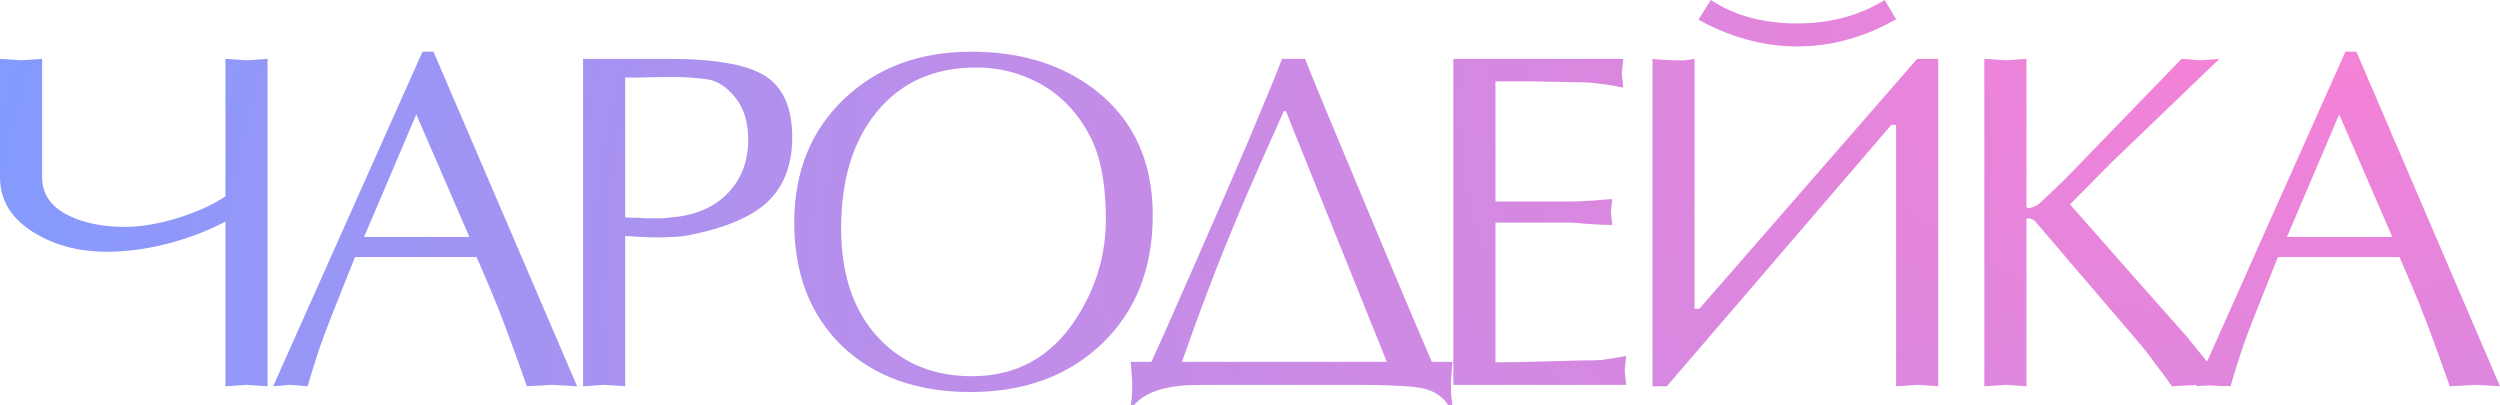 <?xml version="1.0" encoding="UTF-8"?> <svg xmlns="http://www.w3.org/2000/svg" width="4633" height="751" viewBox="0 0 4633 751" fill="none"> <g opacity="0.5"> <path d="M417.796 363.687V109.106L456.826 111.767L495.856 109.106V715.842L456.826 713.18L417.796 715.842V410.7C388.228 426.075 356.886 438.494 323.77 447.955C280.6 460.374 238.318 466.583 196.923 466.583C148.431 466.583 105.262 455.643 67.415 433.763C22.472 407.743 0 372.557 0 328.205V109.106L39.03 111.767L78.06 109.106V328.205C78.06 360.73 95.505 384.976 130.395 400.942C158.189 413.952 192.192 420.457 232.405 420.457C261.381 420.457 294.202 414.839 330.866 403.603C367.53 391.776 396.507 378.471 417.796 363.687Z" fill="url(#paint0_radial_6053_24985)"></path> <path d="M803.374 95.8L1069.49 715.842L1023.36 713.18L976.347 715.842C955.058 654.931 937.022 605.849 922.238 568.593C912.776 544.938 899.766 514.188 883.208 476.341H657.9C623.601 562.088 604.382 610.875 600.242 622.702C591.372 646.357 581.319 677.403 570.083 715.842L537.262 713.18L506.216 715.842L782.973 95.8H803.374ZM869.903 439.085L771.441 212.003L674.754 439.085H869.903Z" fill="url(#paint1_radial_6053_24985)"></path> <path d="M1158.58 437.311V715.842L1119.55 713.18L1080.52 715.842V109.106H1239.3C1325.64 109.106 1385.37 119.75 1418.48 141.039C1451.6 162.328 1468.16 200.175 1468.16 254.581C1468.16 306.62 1452.19 347.128 1420.26 376.105C1390.69 402.716 1343.38 422.527 1278.33 435.537C1270.64 437.311 1260.29 438.494 1247.28 439.085C1234.27 439.676 1226.88 439.972 1225.11 439.972C1211.51 439.972 1199.38 439.676 1188.74 439.085C1178.09 438.494 1168.04 437.902 1158.58 437.311ZM1158.58 143.701V402.716C1160.35 403.308 1168.34 403.603 1182.53 403.603C1187.85 404.195 1193.47 404.49 1199.38 404.49H1217.12C1221.85 404.49 1226.59 404.49 1231.32 404.49C1238.41 403.308 1243.44 402.716 1246.4 402.716C1290.16 398.577 1324.46 383.497 1349.29 357.477C1374.13 331.457 1386.55 298.637 1386.55 259.016C1386.55 227.082 1378.86 201.358 1363.49 181.843C1346.34 159.963 1327.12 148.136 1305.83 146.362C1284.54 143.996 1267.68 142.814 1255.27 142.814C1243.44 142.814 1233.98 142.814 1226.88 142.814C1213.87 142.814 1201.75 143.109 1190.51 143.701C1179.28 143.701 1168.63 143.701 1158.58 143.701Z" fill="url(#paint2_radial_6053_24985)"></path> <path d="M1798.33 726.486C1699.57 726.486 1620.33 698.101 1560.6 641.33C1501.47 583.968 1471.9 507.683 1471.9 412.474C1471.9 317.265 1503.54 240.092 1566.81 180.956C1627.72 124.186 1705.49 95.8 1800.1 95.8C1892.36 95.8 1969.23 119.75 2030.73 167.651C2101.11 222.647 2136.29 299.82 2136.29 399.168C2136.29 497.334 2104.95 576.576 2042.26 636.895C1979.58 696.622 1898.27 726.486 1798.33 726.486ZM2049.36 406.265C2049.36 366.052 2045.52 330.57 2037.83 299.82C2030.14 268.478 2015.36 238.91 1993.48 211.116C1971.6 183.322 1944.39 162.033 1911.87 147.249C1879.94 132.465 1845.64 125.073 1808.97 125.073C1731.51 125.073 1670.3 152.275 1625.36 206.68C1581 260.494 1558.83 332.64 1558.83 423.118C1558.83 510.048 1582.48 578.35 1629.79 628.025C1674.14 674.151 1731.21 697.214 1800.99 697.214C1884.37 697.214 1949.13 661.141 1995.25 588.995C2031.32 532.816 2049.36 471.906 2049.36 406.265Z" fill="url(#paint3_radial_6053_24985)"></path> <path d="M2095.49 670.603H2133.64C2149.6 636.304 2177.1 574.506 2216.13 485.211C2257.53 391.185 2289.76 316.969 2312.82 262.564C2345.34 185.687 2366.34 134.534 2375.8 109.106H2418.38C2434.34 148.727 2450.61 188.348 2467.16 227.969C2468.35 230.926 2502.35 312.238 2569.17 471.905C2606.43 560.609 2634.52 626.842 2653.44 670.603H2691.59L2688.92 706.084C2688.92 713.18 2688.92 720.277 2688.92 727.373C2689.52 735.061 2690.4 742.748 2691.59 750.436H2683.6C2672.37 733.287 2654.92 722.642 2631.27 718.503C2608.2 714.955 2566.51 713.18 2506.19 713.18H2289.76C2235.94 713.18 2204.9 713.476 2196.62 714.068C2152.27 717.024 2120.63 729.147 2101.7 750.436H2095.49C2096.68 745.114 2097.56 736.835 2098.16 725.599C2098.16 714.955 2098.16 708.45 2098.16 706.084L2095.49 670.603ZM2190.41 670.603H2570.06L2382.9 205.793H2379.35C2353.92 261.973 2332.63 309.873 2315.48 349.494C2293.01 401.534 2272.02 452.391 2252.5 502.065C2231.21 557.061 2210.51 613.241 2190.41 670.603Z" fill="url(#paint4_radial_6053_24985)"></path> <path d="M2771.41 150.797V373.444H2908.9C2920.14 373.444 2934.92 372.853 2953.26 371.67C2972.18 369.896 2983.71 369.009 2987.85 369.009L2985.19 392.072L2987.85 416.909C2977.21 416.909 2962.42 416.318 2943.5 415.135C2924.57 413.361 2913.04 412.474 2908.9 412.474H2771.41V671.49C2790.34 671.49 2821.09 670.898 2863.66 669.715C2906.83 668.533 2929.6 667.941 2931.97 667.941C2948.52 667.941 2960.65 667.646 2968.34 667.054C2976.02 665.872 2991.1 663.506 3013.57 659.958L3010.91 686.569L3013.57 713.18H2693.35V109.106H3008.25L3005.59 135.717L3008.25 162.328C2990.51 158.78 2976.02 156.415 2964.79 155.232C2953.55 153.458 2941.43 152.571 2928.42 152.571L2839.71 150.797H2771.41Z" fill="url(#paint5_radial_6053_24985)"></path> <path d="M3062.36 715.842V109.106C3065.32 109.697 3071.82 110.289 3081.88 110.88C3091.93 111.471 3098.43 111.767 3101.39 111.767C3107.9 111.767 3114.4 111.767 3120.91 111.767C3127.41 111.176 3133.92 110.289 3140.42 109.106V572.141H3149.29L3552.89 109.106H3591.92V715.842L3552.89 713.18L3513.86 715.842V231.518H3504.99L3088.97 715.842H3062.36ZM3492.58 0L3513.86 35.482C3486.66 51.448 3457.39 63.867 3426.05 72.737C3395.3 81.608 3363.36 86.043 3330.25 86.043C3298.31 86.043 3266.68 81.608 3235.33 72.737C3203.99 63.867 3174.72 51.744 3147.52 36.369L3170.58 0C3193.05 14.784 3217.59 25.724 3244.2 32.821C3271.41 39.917 3300.09 43.465 3330.25 43.465C3391.75 43.465 3445.86 28.977 3492.58 0Z" fill="url(#paint6_radial_6053_24985)"></path> <path d="M4112.9 109.106L3911.54 302.481L3836.14 378.766C3907.7 460.374 3979.55 541.686 4051.7 622.702L4123.55 711.406V715.842L4074.76 713.18L4025.08 715.842C4015.62 702.24 4005.57 688.639 3994.92 675.038C3984.87 660.845 3974.52 647.539 3963.88 635.121L3770.5 408.926C3767.55 406.56 3763.7 405.082 3758.97 404.49C3756.61 405.082 3755.42 405.673 3755.42 406.265V715.842L3716.39 713.18L3677.36 715.842V109.106L3716.39 111.767L3755.42 109.106V383.201C3756.02 385.567 3758.68 386.158 3763.41 384.976C3768.73 383.793 3773.76 381.427 3778.49 377.879C3783.22 373.74 3792.98 364.574 3807.76 350.381C3813.08 345.059 3818.7 339.736 3824.61 334.414L4042.83 109.106L4078.31 111.767L4112.9 109.106Z" fill="url(#paint7_radial_6053_24985)"></path> <path d="M4366.89 95.8L4633 715.842L4586.87 713.18L4539.86 715.842C4518.57 654.931 4500.53 605.849 4485.75 568.593C4476.29 544.938 4463.28 514.188 4446.72 476.341H4221.41C4187.11 562.088 4167.89 610.875 4163.75 622.702C4154.88 646.357 4144.83 677.403 4133.59 715.842L4100.77 713.18L4069.73 715.842L4346.48 95.8H4366.89ZM4433.41 439.085L4334.95 212.003L4238.27 439.085H4433.41Z" fill="url(#paint8_radial_6053_24985)"></path> </g> <defs> <radialGradient id="paint0_radial_6053_24985" cx="0" cy="0" r="1" gradientUnits="userSpaceOnUse" gradientTransform="translate(4455.6 -204.601) rotate(157.007) scale(4875.3 3117.83)"> <stop stop-color="#FF00A8"></stop> <stop offset="0.591" stop-color="#771ED6"></stop> <stop offset="1" stop-color="#0038FF"></stop> </radialGradient> <radialGradient id="paint1_radial_6053_24985" cx="0" cy="0" r="1" gradientUnits="userSpaceOnUse" gradientTransform="translate(4455.6 -204.601) rotate(157.007) scale(4875.3 3117.83)"> <stop stop-color="#FF00A8"></stop> <stop offset="0.591" stop-color="#771ED6"></stop> <stop offset="1" stop-color="#0038FF"></stop> </radialGradient> <radialGradient id="paint2_radial_6053_24985" cx="0" cy="0" r="1" gradientUnits="userSpaceOnUse" gradientTransform="translate(4455.6 -204.601) rotate(157.007) scale(4875.3 3117.83)"> <stop stop-color="#FF00A8"></stop> <stop offset="0.591" stop-color="#771ED6"></stop> <stop offset="1" stop-color="#0038FF"></stop> </radialGradient> <radialGradient id="paint3_radial_6053_24985" cx="0" cy="0" r="1" gradientUnits="userSpaceOnUse" gradientTransform="translate(4455.6 -204.601) rotate(157.007) scale(4875.3 3117.83)"> <stop stop-color="#FF00A8"></stop> <stop offset="0.591" stop-color="#771ED6"></stop> <stop offset="1" stop-color="#0038FF"></stop> </radialGradient> <radialGradient id="paint4_radial_6053_24985" cx="0" cy="0" r="1" gradientUnits="userSpaceOnUse" gradientTransform="translate(4455.6 -204.601) rotate(157.007) scale(4875.3 3117.83)"> <stop stop-color="#FF00A8"></stop> <stop offset="0.591" stop-color="#771ED6"></stop> <stop offset="1" stop-color="#0038FF"></stop> </radialGradient> <radialGradient id="paint5_radial_6053_24985" cx="0" cy="0" r="1" gradientUnits="userSpaceOnUse" gradientTransform="translate(4455.6 -204.601) rotate(157.007) scale(4875.3 3117.83)"> <stop stop-color="#FF00A8"></stop> <stop offset="0.591" stop-color="#771ED6"></stop> <stop offset="1" stop-color="#0038FF"></stop> </radialGradient> <radialGradient id="paint6_radial_6053_24985" cx="0" cy="0" r="1" gradientUnits="userSpaceOnUse" gradientTransform="translate(4455.6 -204.601) rotate(157.007) scale(4875.3 3117.83)"> <stop stop-color="#FF00A8"></stop> <stop offset="0.591" stop-color="#771ED6"></stop> <stop offset="1" stop-color="#0038FF"></stop> </radialGradient> <radialGradient id="paint7_radial_6053_24985" cx="0" cy="0" r="1" gradientUnits="userSpaceOnUse" gradientTransform="translate(4455.6 -204.601) rotate(157.007) scale(4875.3 3117.83)"> <stop stop-color="#FF00A8"></stop> <stop offset="0.591" stop-color="#771ED6"></stop> <stop offset="1" stop-color="#0038FF"></stop> </radialGradient> <radialGradient id="paint8_radial_6053_24985" cx="0" cy="0" r="1" gradientUnits="userSpaceOnUse" gradientTransform="translate(4455.6 -204.601) rotate(157.007) scale(4875.3 3117.83)"> <stop stop-color="#FF00A8"></stop> <stop offset="0.591" stop-color="#771ED6"></stop> <stop offset="1" stop-color="#0038FF"></stop> </radialGradient> </defs> </svg> 